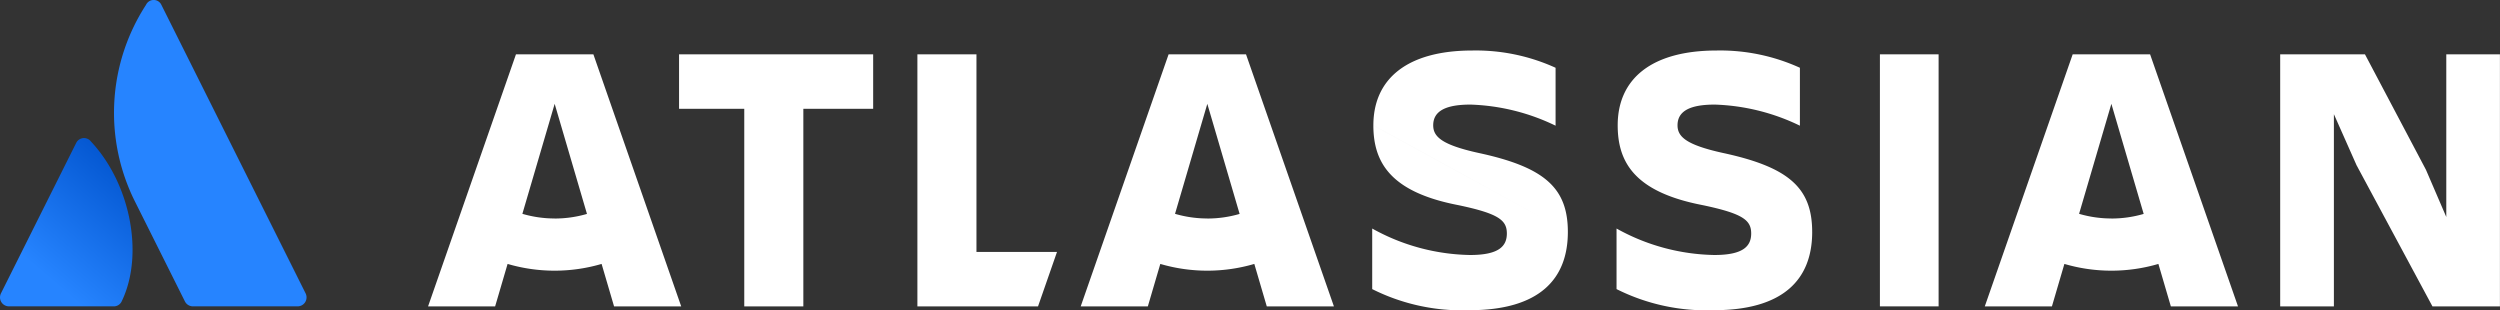 <svg xmlns="http://www.w3.org/2000/svg" xmlns:xlink="http://www.w3.org/1999/xlink" width="197.587" height="24.517" viewBox="0 0 197.587 24.517"><rect x="0" y="0" width="197.587" height="24.517" fill="#333333" stroke="none"/><defs><linearGradient id="a" x1="0.997" y1="0.158" x2="0.398" y2="0.974" gradientUnits="objectBoundingBox"><stop offset="0" stop-color="#0052cc"/><stop offset="0.923" stop-color="#2684ff"/></linearGradient></defs><g transform="translate(0.002 0.002)"><g transform="translate(-0.002 -0.002)"><path d="M7.185,29.657a.689.689,0,0,0-1.172.127L.073,41.66a.71.71,0,0,0,.635,1.027H8.979a.684.684,0,0,0,.635-.392C11.4,38.608,10.317,33,7.185,29.657Z" transform="translate(0.002 -18.474)" fill="url(#a)"/><path d="M26.8.379a15.665,15.665,0,0,0-.915,15.465l3.988,7.975a.71.71,0,0,0,.635.392h8.27a.71.71,0,0,0,.635-1.027S28.29.931,28.01.374a.671.671,0,0,0-1.208,0Z" transform="translate(-15.259 0.002)" fill="#2684ff"/><path d="M292.16,16.655c0,2.941,1.364,5.276,6.7,6.306,3.184.668,3.851,1.182,3.851,2.244,0,1.031-.668,1.7-2.911,1.7a16.426,16.426,0,0,1-7.731-2.092V29.6a15.817,15.817,0,0,0,7.671,1.668c5.579,0,7.792-2.488,7.792-6.185m0,0c0-3.487-1.85-5.124-7.064-6.246-2.88-.637-3.578-1.273-3.578-2.183,0-1.151,1.031-1.637,2.941-1.637a16.566,16.566,0,0,1,6.731,1.668V12.107a15.213,15.213,0,0,0-6.579-1.364c-5.154,0-7.822,2.244-7.822,5.912" transform="translate(-183.617 -6.751)" fill="#fff"/><path d="M485.332,11.563v19.92h4.245V16.293l1.789,4.032,6,11.158H502.7V11.563H498.46V24.418l-1.607-3.73-4.821-9.126Z" transform="translate(-305.118 -7.269)" fill="#fff"/><rect width="4.639" height="19.92" transform="translate(148.578 4.294)" fill="#fff"/><path d="M359.538,25.083c0-3.487-1.85-5.124-7.064-6.246-2.88-.637-3.578-1.273-3.578-2.183,0-1.151,1.031-1.637,2.941-1.637a16.566,16.566,0,0,1,6.731,1.668V12.107a15.213,15.213,0,0,0-6.579-1.364c-5.154,0-7.822,2.244-7.822,5.912,0,2.941,1.364,5.276,6.7,6.306,3.184.668,3.851,1.182,3.851,2.244,0,1.031-.668,1.7-2.911,1.7a16.426,16.426,0,0,1-7.731-2.092V29.6a15.817,15.817,0,0,0,7.671,1.668c5.579,0,7.792-2.488,7.792-6.185" transform="translate(-216.313 -6.751)" fill="#fff"/><path d="M195.265,11.563v19.92H204.8l1.5-4.305h-6.367V11.563Z" transform="translate(-122.759 -7.269)" fill="#fff"/><path d="M144.533,11.563v4.305h5.154V31.483h4.669V15.868h5.518V11.563Z" transform="translate(-90.864 -7.269)" fill="#fff"/><path d="M104.179,11.563H98.06l-6.946,19.92h5.3l.985-3.355a13.185,13.185,0,0,0,7.429,0l.985,3.355h5.306Zm-3.06,12.973a9.059,9.059,0,0,1-2.552-.367l2.552-8.693,2.553,8.7a9.06,9.06,0,0,1-2.553.364Z" transform="translate(-57.281 -7.269)" fill="#fff"/><path d="M243.091,11.563h-6.119l-6.946,19.92h5.306l.985-3.355a13.185,13.185,0,0,0,7.429,0l.985,3.355h5.306Zm-3.059,12.973a9.059,9.059,0,0,1-2.552-.367l2.552-8.693,2.553,8.7a9.06,9.06,0,0,1-2.553.364Z" transform="translate(-144.612 -7.269)" fill="#fff"/><path d="M435.524,11.563h-6.119l-6.946,19.92h5.306l.985-3.355a13.185,13.185,0,0,0,7.429,0l.985,3.355h5.306Zm-3.061,12.973a9.059,9.059,0,0,1-2.552-.367l2.552-8.693,2.553,8.7a9.06,9.06,0,0,1-2.553.364Z" transform="translate(-265.591 -7.269)" fill="#fff"/></g></g></svg>